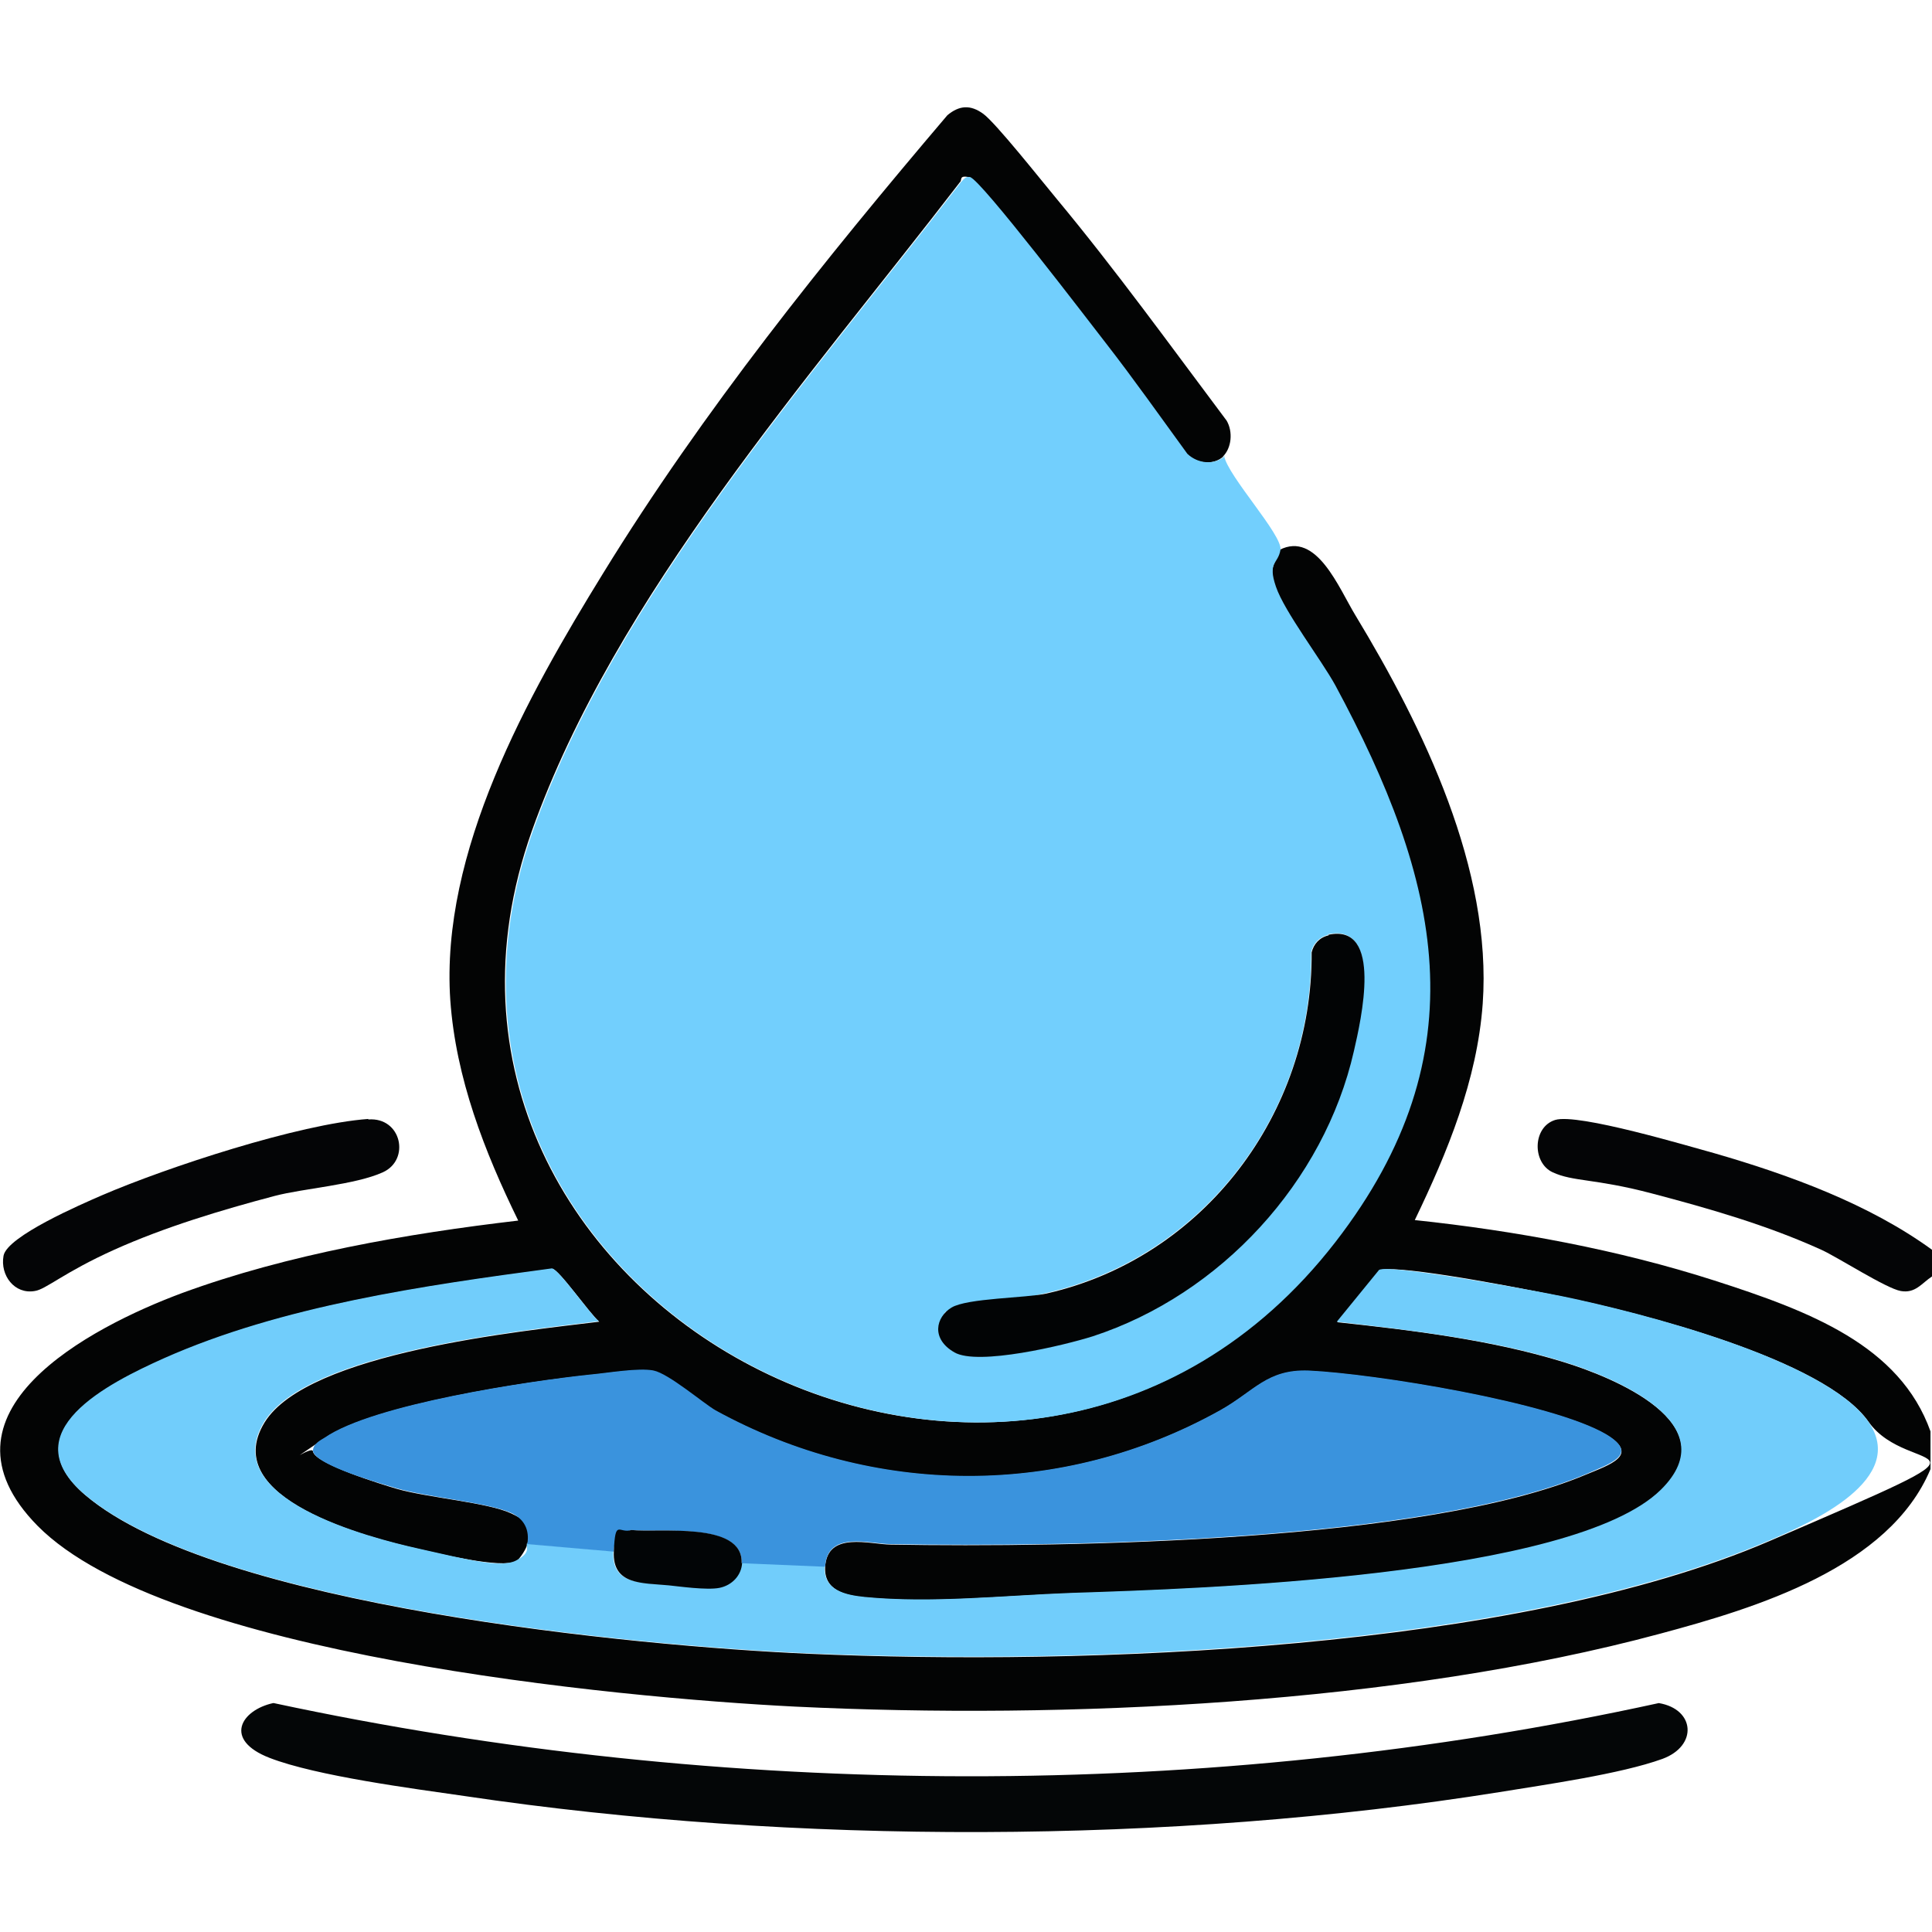 <svg xmlns="http://www.w3.org/2000/svg" id="Calque_1" viewBox="0 0 384 384"><defs><style> .st0 { fill: #020506; } .st1 { fill: #040607; } .st2 { fill: #030404; } .st3 { fill: #020405; } .st4 { fill: #71cdfb; } .st5 { fill: #3a93dd; } .st6 { fill: #040506; } .st7 { fill: #72cffd; } </style></defs><path class="st2" d="M243.3,90.6c-2.1,2-5.4,1.6-7.5-.4-5.3-7.4-10.6-14.8-16.2-22s-24.9-32.6-27-33-1.3.6-1.8,1c-29.8,38.8-68.5,82.3-85.1,129-33.2,93.7,96.7,162.7,159.5,81.7,29.3-37.7,20.9-72.1,0-110.7-2.8-5.1-10.3-15.2-11.8-19.6s.6-5,.9-7.3c7.4-3.8,11.8,7.6,15.1,13,13.5,22.3,27.2,50.5,25.3,77.2-1.1,15.2-7,29.5-13.5,43,19.9,2.1,40.5,5.9,59.5,12s36.9,12.9,43,30v7.5c-8.2,19.6-34.7,27.6-53.7,32.7-51.9,14-118.3,17.1-172,14.5-35.7-1.8-125.1-10.3-150.5-35.9-22.2-22.5,10.4-39.5,28.7-46.3,21-7.7,44.6-11.8,66.8-14.4-6.7-13.7-12.4-28.3-13.5-43.8-2-29.5,15.3-60.4,30.4-84.9,19.8-32.2,44-62.3,68.4-91,2.4-2,4.6-2.1,7.1-.3s11.6,13.3,14.6,16.9c11.8,14.2,22.7,29.3,33.8,44.1,1.3,2.2,1,5.5-.8,7.2ZM104.8,306.9c-.1.8-1.5,3-2.2,3.4-3,1.5-15.4-1.5-19.3-2.4-9.8-2.2-40.1-9.9-30.7-25.2,8.6-13.9,51.1-18.1,66.5-20-1.9-1.6-8-10.4-9.3-10.5-25.5,3.4-53.7,7.4-77.2,17.9-10.9,4.9-30.4,14.5-15.6,27.1,26,22,109.4,30,143.7,31.5,54.9,2.4,140.3-.6,191-22.4s27.8-12.2,19.7-23.7c-8.8-12.5-45.6-21.7-60.5-24.8s-34.5-6.5-36.7-5.3l-8.4,10.3c14.9,1.6,30.6,3.5,44.9,7.9,9.8,3,32.9,12.3,19.5,25.5-17.6,17.3-92,19.7-117.2,20.5-13.3.4-27.8,2.1-41.1.8-3.8-.4-8.1-1.3-7.9-6,.4-7.3,9-4.5,13.1-4.5,35.4.6,106.3-.5,138.1-13.9,4.8-2,10.8-3.9,4.1-7.9-10.8-6.4-46.1-12.1-59.2-12.7-8.2-.3-10.8,4.1-17.6,7.9-31.5,17.5-68.8,17.3-100.3,0-2.4-1.3-11-7.6-12.3-7.9-3-.6-9.2.5-12.6.8-12.2,1.2-43.1,5.9-52.7,12.5s-2.4,1.3-2.4,2.7c.5,2.5,13.9,6.6,16.6,7.4,6.2,1.8,18.1,2.7,22.8,4.9s3.7,3.4,3.2,6.2Z"></path><path class="st6" d="M384,248.5v5.2c-2.1,1.4-3.3,3.4-6.2,2.9s-12.5-6.7-15.8-8.2c-10.8-4.9-22.3-8.2-33.7-11.2s-15.6-2.3-19.7-4.2-4-9,.5-10.4,26.8,5.3,31.6,6.6c14.9,4.3,30.8,10.1,43.3,19.2Z"></path><path class="st7" d="M243.3,90.6c.7,4,11.7,15.8,11.2,18.7s-2.6,2.3-.9,7.3,9,14.5,11.8,19.6c20.8,38.6,29.2,73,0,110.7-62.8,81-192.8,12-159.5-81.7,16.6-46.7,55.3-90.2,85.1-129,.5-.5.9-1.2,1.8-1,2.1.4,23.8,28.9,27,33,5.6,7.2,10.8,14.6,16.2,22,2.1,2,5.4,2.3,7.5.4ZM264,185.8c-1.7.4-3,1.7-3.4,3.4.3,32-21.4,60.7-52.7,67.8s-16.9,1.6-18.9,2.8c-3.1,1.9-2.5,7.2.6,8.9,4.8,2.7,21.9-1.4,27.5-3.2,25.3-8.2,45.9-30.7,51.9-56.7,1.4-6.1,5.9-25.5-5.1-23.1Z"></path><path class="st1" d="M54.4,338.5c89.6,19.2,185.8,19.6,275.3,0,7.2,1.2,7.8,8.5.7,11.1-8.3,3-23.2,5.1-32.4,6.6-65.1,10.4-140.3,10.5-205.5.8-10.4-1.5-29.6-4-38.9-7.6s-5.7-9.5.7-10.9Z"></path><path class="st6" d="M73.2,222.5c6.6-.5,8.4,8,2.9,10.5s-15.8,3.2-21.5,4.7c-10.6,2.8-21.9,6.2-31.9,10.7s-13.6,7.9-15.8,8.2c-4,.7-6.9-3.1-6.2-7s15.6-10.3,19.5-12c13-5.6,39.2-14.2,53-15.2Z"></path><path class="st4" d="M163.9,311.4c-.2,4.7,4.1,5.6,7.9,6,13.3,1.3,27.8-.3,41.1-.8,25.2-.8,99.6-3.2,117.2-20.5,13.4-13.2-9.7-22.5-19.5-25.5-14.3-4.4-30-6.2-44.9-7.9l8.4-10.3c2.1-1.2,31.9,4.3,36.7,5.3,14.9,3.1,51.7,12.4,60.5,24.8,8.1,11.5-11.2,20.1-19.7,23.7-50.7,21.7-136.1,24.8-191,22.4-34.3-1.5-117.7-9.5-143.7-31.5-14.8-12.5,4.7-22.2,15.6-27.1,23.6-10.5,51.8-14.5,77.2-17.9,1.4.2,7.4,8.9,9.3,10.5-15.4,1.9-57.9,6.1-66.5,20-9.4,15.3,20.9,23,30.7,25.2s16.3,3.9,19.3,2.4,2.1-2.6,2.2-3.4l17.2,1.5c-.4,6.8,5.7,6.2,10.9,6.7s8.6.8,10.1.5c2.4-.5,4.3-2.4,4.5-5l16.5.7Z"></path><path class="st5" d="M163.9,311.4l-16.5-.7c.4-8.3-16.6-6-21.9-6.6-2.5.8-3.4,1.7-3.5,4.3l-17.2-1.5c.5-2.8-.6-5-3.2-6.2-4.8-2.1-16.6-3.1-22.8-4.9s-16.1-4.9-16.6-7.4c0-1.4,1.4-2.1,2.4-2.7,9.6-6.6,40.4-11.2,52.7-12.5,3.4-.3,9.6-1.4,12.6-.8s9.9,6.5,12.3,7.9c31.5,17.3,68.9,17.5,100.3,0,6.8-3.8,9.3-8.2,17.6-7.9,13,.6,48.4,6.3,59.2,12.7,6.6,4,.7,5.8-4.1,7.9-31.9,13.4-102.7,14.5-138.1,13.9-4.1,0-12.7-2.8-13.1,4.5Z"></path><path class="st3" d="M264,185.8c11-2.4,6.5,17,5.1,23.1-5.9,26-26.5,48.4-51.9,56.7-5.7,1.8-22.8,5.9-27.5,3.2s-3.7-7-.6-8.9,14.9-1.9,18.9-2.8c31.3-7.1,52.9-35.9,52.7-67.8.4-1.7,1.6-3,3.4-3.4Z"></path><path class="st0" d="M147.5,310.6c-.1,2.5-2,4.5-4.5,5s-8.1-.3-10.1-.5c-5.2-.5-11.2,0-10.9-6.7s1-3.5,3.5-4.3c5.3.6,22.3-1.8,21.9,6.6Z"></path></svg>